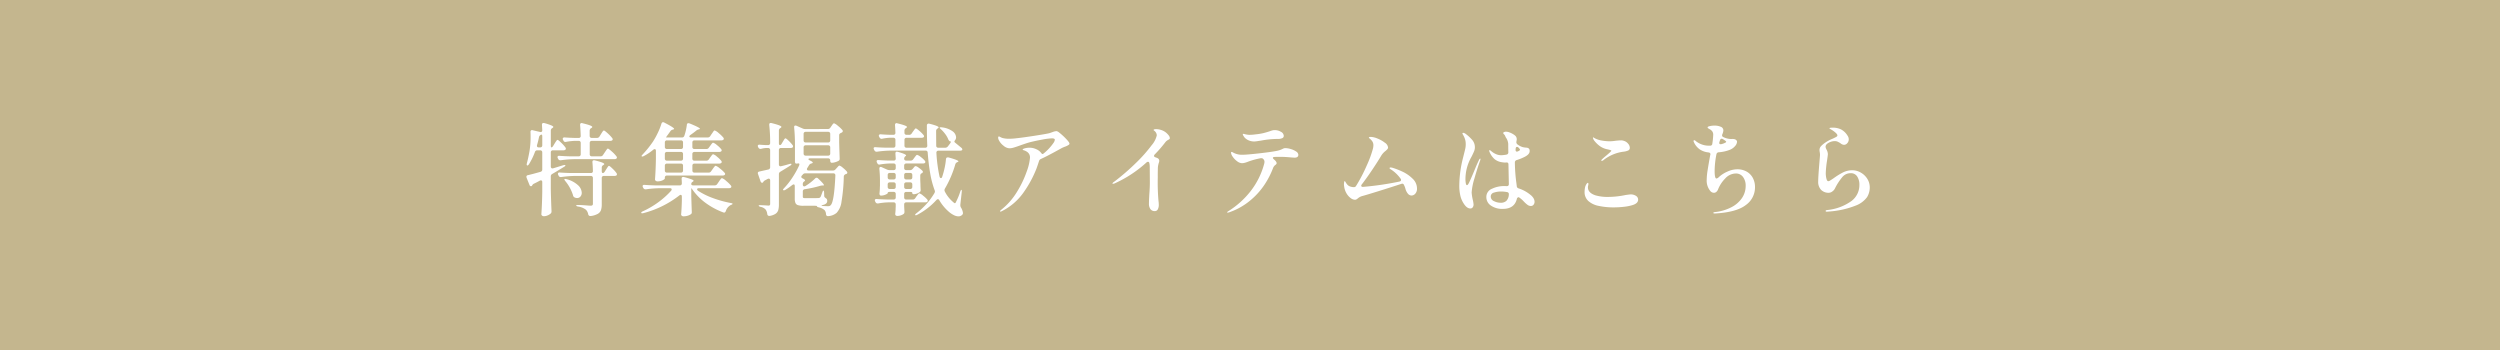 <svg xmlns="http://www.w3.org/2000/svg" width="696.693" height="97.537" viewBox="0 0 696.693 97.537"><g transform="translate(-610 -15129.98)"><path d="M0,0H696.693V97.537H0Z" transform="translate(610 15129.98)" fill="#c4b68e"/><path d="M-182.616-16.8q.2,0,.448-.392l.392-.644q.084-.14.28-.448a5.068,5.068,0,0,1,.322-.462.337.337,0,0,1,.238-.154q.2,0,1.008.784a9.834,9.834,0,0,1,1.2,1.344.86.86,0,0,1,.112.336.4.4,0,0,1-.168.308.847.847,0,0,1-.5.14h-2.94a.587.587,0,0,0-.434.154.587.587,0,0,0-.154.434v3.92a.53.53,0,0,0,.182.448.538.538,0,0,0,.49.056l2.744-.84q.616-.168.644,0v.028q0,.2-.392.42l-2.3,1.4-.952.56a.742.742,0,0,0-.42.7v3.444q.056,3.024.2,6.188v.168a.727.727,0,0,1-.224.532,2.989,2.989,0,0,1-.868.532,2.66,2.66,0,0,1-1.036.224.747.747,0,0,1-.5-.168.5.5,0,0,1-.2-.392q.2-2.828.252-6.272v-2.66q0-.5-.392-.5a.7.7,0,0,0-.308.084q-.84.476-1.624.84a1.055,1.055,0,0,0-.42.364l-.084.14a.342.342,0,0,1-.308.2q-.308,0-.448-.392l-.784-1.96a1.683,1.683,0,0,1-.056-.28q0-.364.42-.448,1.036-.224,3.5-.924a.632.632,0,0,0,.5-.672V-15.4a.587.587,0,0,0-.154-.434.587.587,0,0,0-.434-.154h-.784a.655.655,0,0,0-.672.476,18.516,18.516,0,0,1-1.652,3.388q-.252.364-.42.364-.224,0-.224-.308l.056-.336q.336-1.176.728-3.332a24.392,24.392,0,0,0,.308-4q0-.9-.028-1.316v-.056a.509.509,0,0,1,.168-.434.484.484,0,0,1,.448-.042l2.016.476a.48.48,0,0,0,.2.028q.448,0,.448-.532l-.084-1.428v-.112a.4.4,0,0,1,.448-.448.728.728,0,0,1,.224.028,14.86,14.86,0,0,1,1.946.644q.546.252.546.42,0,.14-.224.28l-.084.056a.79.79,0,0,0-.392.7v4.088Q-182.812-16.8-182.616-16.8Zm13.664,2.492a.79.79,0,0,0,.7-.392l.448-.672q.112-.168.322-.476t.336-.462a.337.337,0,0,1,.238-.154q.2,0,1.106.812a8.69,8.69,0,0,1,1.3,1.372.482.482,0,0,1,.112.308.4.4,0,0,1-.168.308.983.983,0,0,1-.532.14h-11.228a30.161,30.161,0,0,0-3.7.308h-.168a.575.575,0,0,1-.56-.364l-.112-.2a.7.7,0,0,1-.084-.308q0-.42.56-.364.952.084,2.884.14h2.436a.587.587,0,0,0,.434-.154.587.587,0,0,0,.154-.434v-3.136a.587.587,0,0,0-.154-.434.587.587,0,0,0-.434-.154h-1.036a16.55,16.55,0,0,0-2.464.28.481.481,0,0,1-.2.028.558.558,0,0,1-.532-.392l-.112-.2a.7.7,0,0,1-.084-.308.335.335,0,0,1,.154-.28.564.564,0,0,1,.406-.084q.924.084,2.744.14h1.12a.52.52,0,0,0,.588-.588q-.056-1.708-.168-3v-.112a.467.467,0,0,1,.112-.322.391.391,0,0,1,.308-.126.889.889,0,0,1,.252.056q2.716.644,2.716,1.036,0,.14-.224.28l-.112.056a.814.814,0,0,0-.392.728v1.4a.587.587,0,0,0,.154.434.587.587,0,0,0,.434.154h1.456a.79.79,0,0,0,.7-.392l.392-.644q.112-.168.294-.462a3.193,3.193,0,0,1,.308-.434A.343.343,0,0,1-168-21.5q.2,0,1.05.784A9.951,9.951,0,0,1-165.7-19.4a.616.616,0,0,1,.14.336.4.4,0,0,1-.168.308.847.847,0,0,1-.5.14h-5.152a.587.587,0,0,0-.434.154.587.587,0,0,0-.154.434V-14.9a.587.587,0,0,0,.154.434.587.587,0,0,0,.434.154ZM-185.78-16.8a.587.587,0,0,0,.434-.154.587.587,0,0,0,.154-.434v-2.464q0-.644-.364-.476a.97.97,0,0,0-.532.588,21.051,21.051,0,0,1-.56,2.268.729.729,0,0,0-.028.224q0,.448.532.448Zm17.472,7.14q.28,0,.532-.392l.364-.588q.112-.168.294-.448t.294-.42a.3.3,0,0,1,.224-.14q.2,0,.98.756a8.335,8.335,0,0,1,1.12,1.26.565.565,0,0,1,.112.364.345.345,0,0,1-.14.28.983.983,0,0,1-.532.14h-2.968a.587.587,0,0,0-.434.154.587.587,0,0,0-.154.434V-.952a5.156,5.156,0,0,1-.21,1.624,1.987,1.987,0,0,1-.882,1.036,5.313,5.313,0,0,1-1.988.616h-.084a.6.6,0,0,1-.616-.5A2.3,2.3,0,0,0-173.04.56a4.576,4.576,0,0,0-2.128-.868q-.56-.084-.56-.308,0-.14.42-.14.728,0,2.3.112.9.084,1.288.084a.763.763,0,0,0,.5-.126.563.563,0,0,0,.14-.434V-8.26a.587.587,0,0,0-.154-.434.587.587,0,0,0-.434-.154H-176.2a30.161,30.161,0,0,0-3.7.308h-.168a.575.575,0,0,1-.56-.364l-.112-.224a.7.7,0,0,1-.084-.308.335.335,0,0,1,.14-.294.563.563,0,0,1,.392-.07q1.008.084,2.912.14h5.712a.52.52,0,0,0,.588-.588q-.056-1.708-.14-2.436v-.056q0-.476.448-.476a.728.728,0,0,1,.224.028q2.632.644,2.632,1.036,0,.112-.224.252l-.084.056a.75.75,0,0,0-.392.7v.9Q-168.616-9.66-168.308-9.66ZM-178.78-7.42q-.336-.448-.224-.56a.292.292,0,0,1,.168-.028,1.241,1.241,0,0,1,.392.056,7.424,7.424,0,0,1,3.22,1.694,3.03,3.03,0,0,1,1.036,2.086,1.566,1.566,0,0,1-.364,1.064,1.169,1.169,0,0,1-.924.42,1.546,1.546,0,0,1-.7-.168.789.789,0,0,1-.448-.616A11.467,11.467,0,0,0-178.78-7.42Zm39.928-2.352a.8.8,0,0,0,.7-.364l.42-.588q.112-.168.308-.434a3.621,3.621,0,0,1,.322-.392.353.353,0,0,1,.238-.126,3.389,3.389,0,0,1,1.148.728,9.3,9.3,0,0,1,1.344,1.232.428.428,0,0,1,.14.308.4.4,0,0,1-.168.308.983.983,0,0,1-.532.14h-15.512a.587.587,0,0,0-.434.154.587.587,0,0,0-.154.434v.2q0,.14-.266.336a2.647,2.647,0,0,1-.728.35,3.313,3.313,0,0,1-1.05.154.747.747,0,0,1-.5-.168.5.5,0,0,1-.2-.392q.2-2.6.252-5.712V-15.82q0-.5-.336-.5a.691.691,0,0,0-.392.168,15.067,15.067,0,0,1-2.632,1.764q-.448.224-.588.084-.056-.056-.056-.084,0-.14.336-.476a28.867,28.867,0,0,0,2.856-3.556,21.962,21.962,0,0,0,1.344-2.436,17.04,17.04,0,0,0,1.008-2.548q.14-.42.448-.42a.742.742,0,0,1,.364.112q2.716,1.4,2.716,1.736,0,.14-.28.2l-.112.028a1.031,1.031,0,0,0-.644.448l-.812,1.12a3.909,3.909,0,0,0-.392.588l.056.028h4.368a.655.655,0,0,0,.672-.476,14.828,14.828,0,0,0,.7-3.052q.028-.448.448-.448a.7.7,0,0,1,.308.056q2.884,1.176,2.884,1.484,0,.112-.224.168l-.14.028a1.433,1.433,0,0,0-.672.336q-.644.532-1.6,1.2-.308.224-.308.42a.224.224,0,0,0,.14.21.816.816,0,0,0,.364.07h4.62a.79.79,0,0,0,.7-.392l.392-.588q.112-.14.294-.42a3.537,3.537,0,0,1,.308-.42.343.343,0,0,1,.238-.14,3.212,3.212,0,0,1,1.12.742,8.782,8.782,0,0,1,1.288,1.246.616.616,0,0,1,.14.336.4.4,0,0,1-.168.308.983.983,0,0,1-.532.14h-7.476a.587.587,0,0,0-.434.154.587.587,0,0,0-.154.434v1.232a.587.587,0,0,0,.154.434.587.587,0,0,0,.434.154h3.3a.8.8,0,0,0,.7-.364l.364-.5.28-.378a3.621,3.621,0,0,1,.322-.392.353.353,0,0,1,.238-.126,2.877,2.877,0,0,1,1.05.658,7.108,7.108,0,0,1,1.19,1.134.616.616,0,0,1,.14.336.4.4,0,0,1-.168.308.983.983,0,0,1-.532.14h-6.888a.587.587,0,0,0-.434.154.587.587,0,0,0-.154.434v1.26a.587.587,0,0,0,.154.434.587.587,0,0,0,.434.154h3.3a.8.8,0,0,0,.7-.364L-138.4-14l.28-.378a3.621,3.621,0,0,1,.322-.392.353.353,0,0,1,.238-.126,2.865,2.865,0,0,1,1.05.672,7.477,7.477,0,0,1,1.19,1.148.616.616,0,0,1,.14.336.4.4,0,0,1-.168.308.983.983,0,0,1-.532.14h-6.888a.587.587,0,0,0-.434.154.587.587,0,0,0-.154.434v1.344a.587.587,0,0,0,.154.434.587.587,0,0,0,.434.154Zm-7.7-6.58a.587.587,0,0,0,.434-.154.587.587,0,0,0,.154-.434v-1.232a.587.587,0,0,0-.154-.434.587.587,0,0,0-.434-.154h-3.892a.587.587,0,0,0-.434.154.587.587,0,0,0-.154.434v1.232a.587.587,0,0,0,.154.434.587.587,0,0,0,.434.154Zm-4.48,2.66a.587.587,0,0,0,.154.434.587.587,0,0,0,.434.154h3.892a.587.587,0,0,0,.434-.154.587.587,0,0,0,.154-.434v-1.26a.587.587,0,0,0-.154-.434.587.587,0,0,0-.434-.154h-3.892a.587.587,0,0,0-.434.154.587.587,0,0,0-.154.434Zm0,3.332a.587.587,0,0,0,.154.434.587.587,0,0,0,.434.154h3.892a.587.587,0,0,0,.434-.154.587.587,0,0,0,.154-.434V-11.7a.587.587,0,0,0-.154-.434.587.587,0,0,0-.434-.154h-3.892a.587.587,0,0,0-.434.154.587.587,0,0,0-.154.434Zm13.888,4.144a.8.8,0,0,0,.7-.364l.448-.644q.084-.14.294-.434a3.61,3.61,0,0,1,.35-.434.386.386,0,0,1,.252-.14,3.358,3.358,0,0,1,1.148.77,9.175,9.175,0,0,1,1.316,1.274.616.616,0,0,1,.14.336.4.4,0,0,1-.14.28,1.039,1.039,0,0,1-.56.14h-8.344q-.5,0-.5.336,0,.2.28.392a20.363,20.363,0,0,0,4.214,2.058,30.307,30.307,0,0,0,4.83,1.33q.56.084.56.252a.361.361,0,0,1-.154.168,1.15,1.15,0,0,1-.322.14,2.883,2.883,0,0,0-1.4,1.68q-.168.448-.5.448l-.224-.056a20.237,20.237,0,0,1-4.9-2.632,16,16,0,0,1-3.7-3.752,2.515,2.515,0,0,0-.28-.364h-.028v2.38q.084,2.688.14,4.2v.168a.565.565,0,0,1-.252.5,2.862,2.862,0,0,1-.9.42,3.88,3.88,0,0,1-1.12.168.727.727,0,0,1-.532-.168.537.537,0,0,1-.168-.392q.14-1.4.2-3.724v-1.2q0-.5-.336-.5a.678.678,0,0,0-.364.168,27.659,27.659,0,0,1-10,4.928l-.336.056q-.224,0-.28-.112V1.4q0-.2.448-.392a24.506,24.506,0,0,0,4.34-2.548A23.322,23.322,0,0,0-149.3-4.7a.691.691,0,0,0,.168-.392q0-.336-.5-.336h-2.94a29.009,29.009,0,0,0-3.7.308h-.14a.652.652,0,0,1-.616-.364l-.112-.2a.745.745,0,0,1-.084-.336.308.308,0,0,1,.14-.266.563.563,0,0,1,.392-.07q.952.084,2.884.14h6.916A.52.52,0,0,0-146.3-6.8q0-.448-.056-1.232v-.056q0-.476.448-.476a.728.728,0,0,1,.224.028,19.813,19.813,0,0,1,2.072.63q.588.238.588.406,0,.112-.2.252l-.056.028a.727.727,0,0,0-.392.616q0,.392.588.392Zm18.172-11.228q.28,0,.5-.392l.308-.532q.112-.168.266-.434a2.509,2.509,0,0,1,.266-.392.31.31,0,0,1,.224-.126q.2,0,.91.7a9.922,9.922,0,0,1,1.078,1.2.521.521,0,0,1,.112.336.428.428,0,0,1-.14.308.931.931,0,0,1-.5.14h-2.716a.587.587,0,0,0-.434.154.587.587,0,0,0-.154.434v3.976a.551.551,0,0,0,.168.448.5.5,0,0,0,.476.056q1.036-.224,2.212-.588.616-.168.644,0v.028q0,.224-.364.42-.868.56-2.212,1.372l-.5.308a.741.741,0,0,0-.42.7V-.9a5.619,5.619,0,0,1-.182,1.582,1.914,1.914,0,0,1-.742,1.008,4.062,4.062,0,0,1-1.652.6h-.112q-.476,0-.56-.532a2.581,2.581,0,0,0-.448-1.232,2.523,2.523,0,0,0-1.4-.756q-.532-.14-.532-.336,0-.14.42-.14L-123-.644l.784.056a.591.591,0,0,0,.434-.112.6.6,0,0,0,.1-.392v-6.5a.565.565,0,0,0-.112-.364.345.345,0,0,0-.28-.14.7.7,0,0,0-.308.084l-.728.392a1.173,1.173,0,0,0-.42.336l-.084.14a.342.342,0,0,1-.308.2.4.4,0,0,1-.266-.112.633.633,0,0,1-.182-.308l-.7-2.016a.889.889,0,0,1-.056-.252q0-.364.448-.448l2.492-.56a.632.632,0,0,0,.5-.672v-4.732a.587.587,0,0,0-.154-.434.587.587,0,0,0-.434-.154h-.532a6.369,6.369,0,0,0-1.372.224.728.728,0,0,1-.224.028.652.652,0,0,1-.56-.364l-.084-.168a.7.7,0,0,1-.084-.308.308.308,0,0,1,.14-.266.623.623,0,0,1,.42-.07q.56.056,1.68.112h.616a.587.587,0,0,0,.434-.154.587.587,0,0,0,.154-.434,44.666,44.666,0,0,0-.252-5.012v-.112q0-.448.42-.448a.729.729,0,0,1,.224.028q2.744.672,2.744,1.064,0,.14-.224.28l-.084.056a.79.79,0,0,0-.392.7v3.444a1.077,1.077,0,0,0,.07.434A.225.225,0,0,0-118.972-17.444Zm13.356-4.48a.8.8,0,0,0,.7-.364l.28-.42a4.032,4.032,0,0,0,.238-.336,2.01,2.01,0,0,1,.266-.336.386.386,0,0,1,.252-.14,3.2,3.2,0,0,1,1.05.686,9.181,9.181,0,0,1,1.274,1.19.482.482,0,0,1,.112.308.466.466,0,0,1-.224.364l-.28.14a1.109,1.109,0,0,0-.378.252.565.565,0,0,0-.126.392V-18.2q.084,2.912.14,4.424v.14a.6.6,0,0,1-.28.56,4.651,4.651,0,0,1-.938.392,3.409,3.409,0,0,1-.994.168.36.36,0,0,1-.308-.154.728.728,0,0,1-.112-.434v-.056a.587.587,0,0,0-.154-.434.587.587,0,0,0-.434-.154h-4.956q-.532,0-.532.224,0,.14.308.308.9.42.9.644,0,.14-.28.224l-.112.028a1.045,1.045,0,0,0-.644.476l-.476.784a.521.521,0,0,0-.112.336q0,.364.5.364h6.748a.855.855,0,0,0,.728-.336l.308-.336q.112-.112.364-.406t.42-.294a2.6,2.6,0,0,1,.938.6,8.092,8.092,0,0,1,1.134,1.078.482.482,0,0,1,.112.308.336.336,0,0,1-.28.336.43.43,0,0,1-.168.056,1.006,1.006,0,0,0-.378.266.759.759,0,0,0-.154.406,48.3,48.3,0,0,1-.63,6.958,5.678,5.678,0,0,1-1.358,3.15,3.958,3.958,0,0,1-2.352.924h-.084q-.476,0-.532-.56a1.835,1.835,0,0,0-.42-1.12,3.591,3.591,0,0,0-1.568-.756q-.532-.112-.532-.308,0-.14-.588-.14h-3.192a4.844,4.844,0,0,1-1.54-.182,1.1,1.1,0,0,1-.686-.616,3.344,3.344,0,0,1-.182-1.246V-5.992q0-.5-.308-.5a1.058,1.058,0,0,0-.42.2,17.861,17.861,0,0,1-1.876,1.316q-.42.224-.616.084-.056-.056-.056-.084,0-.168.308-.476a20.989,20.989,0,0,0,2.226-2.814,25.739,25.739,0,0,0,1.918-3.4.944.944,0,0,0,.112-.42.223.223,0,0,0-.252-.252,1.76,1.76,0,0,0-.28.028,2.04,2.04,0,0,1-.336.028.3.3,0,0,1-.266-.154.808.808,0,0,1-.1-.434v-4.788q0-2.408-.224-4.7v-.112q0-.42.364-.42a.623.623,0,0,1,.28.056l1.764.784a1.747,1.747,0,0,0,.728.14Zm.084,3.752a.587.587,0,0,0,.434-.154.587.587,0,0,0,.154-.434v-1.792a.587.587,0,0,0-.154-.434.587.587,0,0,0-.434-.154h-6.244a.587.587,0,0,0-.434.154.587.587,0,0,0-.154.434v1.792a.587.587,0,0,0,.154.434.587.587,0,0,0,.434.154Zm-6.244.784a.587.587,0,0,0-.434.154.587.587,0,0,0-.154.434v1.708a.587.587,0,0,0,.154.434.587.587,0,0,0,.434.154h6.244a.587.587,0,0,0,.434-.154.587.587,0,0,0,.154-.434V-16.8a.587.587,0,0,0-.154-.434.587.587,0,0,0-.434-.154ZM-112.84-8.96a.581.581,0,0,0-.168.364q0,.28.392.448.644.308.644.532,0,.168-.224.308a.79.79,0,0,0-.392.7v.168a.565.565,0,0,0,.112.364.345.345,0,0,0,.28.14.7.7,0,0,0,.308-.084,15.418,15.418,0,0,0,2.716-2.1.627.627,0,0,1,.42-.224.645.645,0,0,1,.448.224q1.6,1.512,1.6,1.82a.086.086,0,0,1-.07.1.787.787,0,0,1-.154.014h-.224a2.392,2.392,0,0,0-.56.084,30.659,30.659,0,0,1-4.312.952.587.587,0,0,0-.56.644V-3.08a.378.378,0,0,0,.126.336,1.51,1.51,0,0,0,.658.084h1.848q1.428,0,1.652-.028a.983.983,0,0,0,.28-.028q.28-.056.476-.476l.392-1.064q.168-.5.336-.5.14,0,.168.588l.028.84a.625.625,0,0,0,.112.378,1.426,1.426,0,0,0,.364.322.8.8,0,0,1,.364.7,1,1,0,0,1-.252.714,1.873,1.873,0,0,1-.868.434q-.476.14-.476.2,0,.084.392.112l1.316.056a1.851,1.851,0,0,0,.518-.056.677.677,0,0,0,.322-.224q.98-.868,1.316-8.26v-.056a.539.539,0,0,0-.154-.42.58.58,0,0,0-.406-.14h-7.84a.8.8,0,0,0-.7.364Zm29.9-11.34a.79.79,0,0,0,.7-.392l.336-.5q.112-.14.294-.392t.294-.378a.31.31,0,0,1,.224-.126q.2,0,.994.686a8.381,8.381,0,0,1,1.162,1.162.616.616,0,0,1,.14.336.4.4,0,0,1-.14.28.983.983,0,0,1-.532.14h-4.2a.587.587,0,0,0-.434.154.587.587,0,0,0-.154.434v1.6a.587.587,0,0,0,.154.434.587.587,0,0,0,.434.154h5.18a.6.6,0,0,0,.462-.168.551.551,0,0,0,.126-.448q-.112-2.38-.112-5.572a.513.513,0,0,1,.2-.448.573.573,0,0,1,.5-.056q2.576.644,2.576,1.008,0,.14-.224.28l-.084.056a.79.79,0,0,0-.392.7l.028,4.06a.587.587,0,0,0,.154.434.587.587,0,0,0,.434.154h1.9a.9.9,0,0,0,.728-.336l.56-.728a3.193,3.193,0,0,0,.28-.462q.084-.182,0-.21l-.2-.028a1.076,1.076,0,0,1-.5-.588,6.587,6.587,0,0,0-.826-1.442,9.084,9.084,0,0,0-1.19-1.33q-.5-.42-.364-.5a.386.386,0,0,1,.28-.084,1.178,1.178,0,0,1,.28.028,6.226,6.226,0,0,1,3.038,1.106,2.215,2.215,0,0,1,.966,1.666,1.3,1.3,0,0,1-.28.812.765.765,0,0,0-.2.364.449.449,0,0,0,.2.308l1.736,1.428a.623.623,0,0,1,.28.476.269.269,0,0,1-.168.252,1.009,1.009,0,0,1-.448.084h-6.02a.605.605,0,0,0-.448.168.526.526,0,0,0-.14.448,42.076,42.076,0,0,0,.868,6.58q.112.448.392.448.224,0,.336-.308a22.8,22.8,0,0,0,.686-2.492,17.873,17.873,0,0,0,.378-2.464q.056-.5.5-.5A.728.728,0,0,1-71.96-14q2.744.756,2.744,1.092,0,.084-.252.2l-.084.028a.928.928,0,0,0-.532.588,29.35,29.35,0,0,1-2.884,6.748,1.085,1.085,0,0,0-.14.448,1.1,1.1,0,0,0,.084.364,9.452,9.452,0,0,0,2.38,3q.28.28.42.28.2,0,.364-.42a18.2,18.2,0,0,0,1.148-2.8,1.549,1.549,0,0,1,.182-.392q.1-.14.154-.112.14.028.084.588l-.392,3.528v.2a1.242,1.242,0,0,0,.14.56,3.822,3.822,0,0,1,.588,1.568.644.644,0,0,1-.168.476,1.443,1.443,0,0,1-1.092.476,3.029,3.029,0,0,1-1.372-.392,6.523,6.523,0,0,1-1.4-.98,12.655,12.655,0,0,1-2.548-3.108.488.488,0,0,0-.42-.308.614.614,0,0,0-.392.224,19.379,19.379,0,0,1-5.32,4.116q-.476.252-.588.084a.114.114,0,0,1-.028-.084q0-.14.392-.448A19.727,19.727,0,0,0-75.908-4.06a1.085,1.085,0,0,0,.14-.448.93.93,0,0,0-.084-.364,26.22,26.22,0,0,1-1.232-4.676q-.448-2.576-.7-5.8a.541.541,0,0,0-.588-.56H-88.2a29.009,29.009,0,0,0-3.7.308h-.14a.631.631,0,0,1-.588-.364l-.112-.224a1.559,1.559,0,0,1-.112-.336.308.308,0,0,1,.14-.266.563.563,0,0,1,.392-.07q.952.084,2.884.14h2.072a.587.587,0,0,0,.434-.154.587.587,0,0,0,.154-.434v-1.6a.587.587,0,0,0-.154-.434.587.587,0,0,0-.434-.154h-.9a13.42,13.42,0,0,0-2.184.28l-.168.028a.628.628,0,0,1-.588-.392l-.112-.2a.7.7,0,0,1-.084-.308.335.335,0,0,1,.154-.28.564.564,0,0,1,.406-.084q.812.084,2.464.14h1.008a.52.52,0,0,0,.588-.588q-.056-1.512-.112-2.1v-.056a.565.565,0,0,1,.112-.364.373.373,0,0,1,.308-.14.889.889,0,0,1,.252.056q2.66.644,2.66,1.008,0,.14-.224.28l-.084.056a.79.79,0,0,0-.392.7v.56a.587.587,0,0,0,.154.434.587.587,0,0,0,.434.154Zm.98,18.032a.8.8,0,0,0,.7-.364l.336-.5q.14-.168.28-.364a3.827,3.827,0,0,1,.28-.35A.377.377,0,0,1-80.108-4a2.811,2.811,0,0,1,1.036.644A7.843,7.843,0,0,1-77.9-2.268a.616.616,0,0,1,.14.336.4.4,0,0,1-.168.308.983.983,0,0,1-.532.14h-5.292a.587.587,0,0,0-.434.154.587.587,0,0,0-.154.434v.42q.028.756.084,1.484a2.319,2.319,0,0,1-.028.42.563.563,0,0,1-.168.28,2.564,2.564,0,0,1-.8.42,2.966,2.966,0,0,1-.966.168q-.616,0-.616-.56.084-.644.112-1.316a6.036,6.036,0,0,1,.028-.644V-.9a.587.587,0,0,0-.154-.434.587.587,0,0,0-.434-.154H-88.62a19.091,19.091,0,0,0-2.968.308h-.168a.611.611,0,0,1-.56-.364l-.112-.2a.746.746,0,0,1-.084-.336.308.308,0,0,1,.14-.266.563.563,0,0,1,.392-.07q.952.084,2.884.14h1.82a.587.587,0,0,0,.434-.154.587.587,0,0,0,.154-.434v-.952a.587.587,0,0,0-.154-.434.587.587,0,0,0-.434-.154H-88.34q-.588,0-.588.336,0,.168-.616.434a3.15,3.15,0,0,1-1.26.266.351.351,0,0,1-.308-.168.69.69,0,0,1-.112-.392q.084-.728.112-1.428,0-.42.028-.7V-7.42a32.411,32.411,0,0,0-.168-3.388v-.056q0-.5.364-.5a.7.7,0,0,1,.308.084l1.428.644a1.859,1.859,0,0,0,.728.168h1.148a.587.587,0,0,0,.434-.154.587.587,0,0,0,.154-.434v-.672a.587.587,0,0,0-.154-.434.587.587,0,0,0-.434-.154h-1.176a18.96,18.96,0,0,0-2.632.28.481.481,0,0,1-.2.028.558.558,0,0,1-.532-.392l-.112-.2a.7.7,0,0,1-.084-.308q0-.42.56-.364.952.084,2.884.14h1.288a.52.52,0,0,0,.588-.588l-.084-1.344v-.056q0-.5.42-.5l.252.056q2.3.644,2.3,1.008,0,.112-.168.2a.851.851,0,0,0-.364.7.5.5,0,0,0,.154.392.622.622,0,0,0,.434.14h1.2a.831.831,0,0,0,.728-.364l.308-.42.266-.35a3.719,3.719,0,0,1,.294-.35.323.323,0,0,1,.224-.112,2.778,2.778,0,0,1,1.022.6,5.849,5.849,0,0,1,1.134,1.05.606.606,0,0,1,.14.308.428.428,0,0,1-.14.308.983.983,0,0,1-.532.14h-4.648a.587.587,0,0,0-.434.154.587.587,0,0,0-.154.434v.672a.587.587,0,0,0,.154.434.587.587,0,0,0,.434.154h1.036a.855.855,0,0,0,.728-.336l.2-.224a3.942,3.942,0,0,1,.266-.322.573.573,0,0,1,.406-.238,2.293,2.293,0,0,1,.854.462,6.529,6.529,0,0,1,1.022.854.4.4,0,0,1,.084.42.737.737,0,0,1-.476.336.929.929,0,0,0-.224.588v1.148L-79.8-6.5q0,.56.056,1.456v.14A.623.623,0,0,1-80-4.34a3.019,3.019,0,0,1-.812.42,2.631,2.631,0,0,1-.868.168q-.392,0-.392-.336,0-.308-.588-.308h-1.092a.587.587,0,0,0-.434.154.587.587,0,0,0-.154.434v.952a.587.587,0,0,0,.154.434.587.587,0,0,0,.434.154Zm-5.32-5.6a.587.587,0,0,0,.434-.154.587.587,0,0,0,.154-.434V-9.1a.587.587,0,0,0-.154-.434.587.587,0,0,0-.434-.154H-88.34a.587.587,0,0,0-.434.154.587.587,0,0,0-.154.434v.644a.587.587,0,0,0,.154.434.587.587,0,0,0,.434.154Zm4.62,0a.587.587,0,0,0,.434-.154.587.587,0,0,0,.154-.434V-9.1a.587.587,0,0,0-.154-.434.587.587,0,0,0-.434-.154h-1.092a.587.587,0,0,0-.434.154.587.587,0,0,0-.154.434v.644a.587.587,0,0,0,.154.434.587.587,0,0,0,.434.154Zm-5.684.812a.587.587,0,0,0-.434.154.587.587,0,0,0-.154.434V-5.8a.587.587,0,0,0,.154.434.587.587,0,0,0,.434.154h1.064a.587.587,0,0,0,.434-.154.587.587,0,0,0,.154-.434v-.672a.587.587,0,0,0-.154-.434.587.587,0,0,0-.434-.154Zm4.592,0a.587.587,0,0,0-.434.154.587.587,0,0,0-.154.434V-5.8a.587.587,0,0,0,.154.434.587.587,0,0,0,.434.154h1.092a.587.587,0,0,0,.434-.154.587.587,0,0,0,.154-.434v-.672a.587.587,0,0,0-.154-.434.587.587,0,0,0-.434-.154ZM-41.216-21a17.777,17.777,0,0,1,1.96,1.778q.98,1.022.98,1.358a.417.417,0,0,1-.224.364,4.5,4.5,0,0,1-1.12.532l-.378.154a5.686,5.686,0,0,0-.546.266l-.56.308q-3.416,1.9-5.124,2.66a.934.934,0,0,0-.532.588q-.252.812-.7,2.072A30.918,30.918,0,0,1-51.03-4.3,16.27,16.27,0,0,1-57.036.924a1.352,1.352,0,0,1-.448.168.124.124,0,0,1-.14-.14q0-.084.364-.392a18.77,18.77,0,0,0,4.4-5.04,28.624,28.624,0,0,0,2.688-5.642,14.079,14.079,0,0,0,.9-3.85q0-1.54-1.876-2.072-.168-.056-.168-.14,0-.2.63-.364a4.924,4.924,0,0,1,1.274-.168,4.4,4.4,0,0,1,1.918.434,3.371,3.371,0,0,1,1.33,1.022q.224.308.392.308a.619.619,0,0,0,.28-.14,13.987,13.987,0,0,0,2.772-2.968,1.819,1.819,0,0,0,.364-.868q0-.392-.812-.392a17.253,17.253,0,0,0-2.646.336q-1.862.336-3.43.728-.952.252-2.828.924-1.148.42-1.792.6a4.357,4.357,0,0,1-1.176.182,2.815,2.815,0,0,1-1.638-.742,4.462,4.462,0,0,1-1.358-1.694,1.552,1.552,0,0,1-.112-.5q0-.364.224-.364a1.245,1.245,0,0,1,.392.168,3.506,3.506,0,0,0,.56.252,6.962,6.962,0,0,0,1.848.224,16.594,16.594,0,0,0,2.044-.14q1.652-.168,5.012-.686t4.228-.742q.252-.084.924-.322a3.392,3.392,0,0,1,1.036-.238A1.521,1.521,0,0,1-41.216-21Zm29.792.028a4.717,4.717,0,0,1,.77.784,1.354,1.354,0,0,1,.35.784.351.351,0,0,1-.1.28,2.324,2.324,0,0,1-.35.224,2.457,2.457,0,0,0-.728.56,36.684,36.684,0,0,1-3.024,3.5.589.589,0,0,0-.2.42q0,.224.336.364a5.177,5.177,0,0,1,.644.252.831.831,0,0,1,.476.784,1.714,1.714,0,0,1-.14.56q-.028.084-.126.476a5.02,5.02,0,0,0-.126.952q0,.2-.014.784T-13.664-8.4a59.125,59.125,0,0,0,.2,6.524A7.433,7.433,0,0,1-13.384-.84a2.6,2.6,0,0,1-.28,1.316.913.913,0,0,1-.84.476,1.428,1.428,0,0,1-1.2-.546,2.556,2.556,0,0,1-.42-1.582q0-.728.112-2.688.14-1.764.14-3.248l-.028-4.116a5.16,5.16,0,0,0-.112-1.2q-.084-.364-.392-.364a.752.752,0,0,0-.42.2,33.616,33.616,0,0,1-8.736,5.768,1.484,1.484,0,0,1-.56.168q-.168,0-.168-.084,0-.2.56-.56a63.969,63.969,0,0,0,6.216-5.4,40.129,40.129,0,0,0,4.13-4.69,6.455,6.455,0,0,0,1.442-2.758,1.617,1.617,0,0,0-.5-1.12,1.784,1.784,0,0,0-.266-.224q-.126-.084-.126-.14,0-.252.7-.252a4.62,4.62,0,0,1,1.386.224A4.237,4.237,0,0,1-11.424-20.972Zm24.668,2.52a3.9,3.9,0,0,1-1.512-.28,3.422,3.422,0,0,1-1.12-.728,3.945,3.945,0,0,1-.392-.546,1.1,1.1,0,0,1-.2-.462q0-.112.14-.112a1.97,1.97,0,0,1,.42.084,5.788,5.788,0,0,0,.7.14,3.22,3.22,0,0,0,.672.056,13.11,13.11,0,0,0,1.68-.14,15.749,15.749,0,0,0,2.17-.35q.826-.21,1.694-.49.364-.14.714-.238a2.537,2.537,0,0,1,.686-.1,3.332,3.332,0,0,1,1.764.476,1.33,1.33,0,0,1,.784,1.092.681.681,0,0,1-.35.644,2.794,2.794,0,0,1-1.106.252H19.32a25.146,25.146,0,0,0-4.284.476q-.28.028-.882.126A6.185,6.185,0,0,1,13.244-18.452ZM21.868-16.6a5.534,5.534,0,0,1,1.512.252,5.154,5.154,0,0,1,1.5.686,1.177,1.177,0,0,1,.63.91q0,.812-1.064.812L23.52-14q-1.68-.168-3-.168-1.12,0-1.652.028-.448.028-.448.252,0,.168.28.42.756.616.756,1.064a.427.427,0,0,1-.1.266,1.411,1.411,0,0,1-.294.266,1.813,1.813,0,0,0-.56.728A23.425,23.425,0,0,1,16.1-6.44a20.282,20.282,0,0,1-4.074,4.494A18.516,18.516,0,0,1,6.244,1.288a1.382,1.382,0,0,1-.42.084q-.168,0-.168-.084,0-.112.42-.364a23.919,23.919,0,0,0,6.132-5.53,21.323,21.323,0,0,0,3.752-7.518,2.378,2.378,0,0,0,.112-.7,1.017,1.017,0,0,0-.336-.728.592.592,0,0,0-.308-.21,1.356,1.356,0,0,0-.448-.014,20.585,20.585,0,0,0-3.388.924,7.98,7.98,0,0,1-.938.322A3.262,3.262,0,0,1,9.8-12.4a2.337,2.337,0,0,1-1.344-.532,5.141,5.141,0,0,1-1.218-1.246,2.262,2.262,0,0,1-.49-1.162.19.19,0,0,1,.056-.14.161.161,0,0,1,.112-.056.906.906,0,0,1,.364.14,4.983,4.983,0,0,0,.448.224,4.935,4.935,0,0,0,2.24.42q1.148,0,4.634-.392t4.942-.7a6.038,6.038,0,0,0,1.68-.588A1.44,1.44,0,0,1,21.868-16.6Zm29.82,5.46a20.033,20.033,0,0,1,2.828,1.092A10.058,10.058,0,0,1,57.33-8.106a3.766,3.766,0,0,1,1.246,2.758A2.052,2.052,0,0,1,58.1-3.906a1.421,1.421,0,0,1-1.064.518,1.3,1.3,0,0,1-.98-.5,3.511,3.511,0,0,1-.7-1.372A5.674,5.674,0,0,0,54.964-6.3a.543.543,0,0,0-.5-.392.889.889,0,0,0-.252.056q-2.8.924-6.356,2.03t-4.424,1.33a3.775,3.775,0,0,0-.784.294,4,4,0,0,0-.616.434,2.637,2.637,0,0,1-.392.266.893.893,0,0,1-.392.07,2,2,0,0,1-1.078-.406,4.3,4.3,0,0,1-1.134-1.2,4.938,4.938,0,0,1-.728-1.89q-.028-.168-.056-.378A3.073,3.073,0,0,1,38.22-6.5a3.146,3.146,0,0,1,.056-.616q.056-.28.14-.28.112,0,.28.308a2.943,2.943,0,0,0,.336.5,1.87,1.87,0,0,0,.742.616,3.4,3.4,0,0,0,1.106.252h.084a.675.675,0,0,0,.644-.364,43.083,43.083,0,0,0,2.954-5.656,29.814,29.814,0,0,0,1.75-4.76,4.4,4.4,0,0,0,.112-.868,1.94,1.94,0,0,0-.476-1.344,3.393,3.393,0,0,0-.518-.518q-.266-.21-.266-.294,0-.2.56-.2a5.386,5.386,0,0,1,1.862.462A8.3,8.3,0,0,1,49.63-18.1a1.835,1.835,0,0,1,.882,1.33.688.688,0,0,1-.168.434,4.071,4.071,0,0,1-.532.518,4.98,4.98,0,0,0-1.2,1.316q-.868,1.484-2.45,3.85T43.2-6.5a.6.6,0,0,0-.168.392.285.285,0,0,0,.14.238.563.563,0,0,0,.392.07A83.872,83.872,0,0,0,53.676-7.28q.448-.112.448-.448a.521.521,0,0,0-.112-.336,9.69,9.69,0,0,0-2.632-2.548q-.056-.028-.252-.154t-.2-.238q0-.2.28-.2A2.492,2.492,0,0,1,51.688-11.144ZM90.216-3.556a3.368,3.368,0,0,1,.84.938,1.938,1.938,0,0,1,.28.966,1.282,1.282,0,0,1-.28.826.917.917,0,0,1-.756.35,1.56,1.56,0,0,1-.952-.336,7.178,7.178,0,0,1-.854-.756q-.406-.42-.546-.56a9.969,9.969,0,0,0-.98-.784.535.535,0,0,0-.56.448q-.672,2.8-3.92,2.8A5.519,5.519,0,0,1,79.17-.588,2.822,2.822,0,0,1,77.9-2.968a2.439,2.439,0,0,1,1.554-2.3,7.8,7.8,0,0,1,3.458-.756,5.569,5.569,0,0,1,.644.028q.616,0,.616-.588l-.112-5.46q0-.616-.616-.56l-.2.028a5.162,5.162,0,0,1-.952-.084,4.092,4.092,0,0,1-2.114-.882,5.65,5.65,0,0,1-1.386-1.974.8.8,0,0,1-.084-.364q0-.168.112-.168t.476.308a4.982,4.982,0,0,0,1.232.784,3.569,3.569,0,0,0,1.512.336,8.652,8.652,0,0,0,1.456-.168.615.615,0,0,0,.532-.672Q84-16.408,84-17.78a3.524,3.524,0,0,0-.532-1.6,1.734,1.734,0,0,1-.21-.35q-.1-.21-.154-.35a1.109,1.109,0,0,0-.252-.336q-.252-.252-.252-.392a.236.236,0,0,1,.14-.2,1.194,1.194,0,0,1,.672-.168,2.855,2.855,0,0,1,.938.2,5.155,5.155,0,0,1,.994.476q.14.084.28.182t.308.238a1.32,1.32,0,0,1,.42,1.232l-.084.476a.231.231,0,0,1-.014.07.063.063,0,0,0,.014.07.748.748,0,0,0,.336.616,4.579,4.579,0,0,0,1.4.728,4.808,4.808,0,0,0,.84.14,3.108,3.108,0,0,1,.588.084.588.588,0,0,1,.308.2.639.639,0,0,1,.2.322,1.753,1.753,0,0,1,.028.182v.2q0,.9-1.4,1.6a13.857,13.857,0,0,1-2.24.9.655.655,0,0,0-.476.672v.112a45.565,45.565,0,0,0,.42,5.6l.112.9q.028.476.644.644A9.934,9.934,0,0,1,90.216-3.556ZM76.188-13.664q.084,0,.084.112,0,.028-.084.364-.812,2.24-1.6,5.026a17.157,17.157,0,0,0-.784,3.906,12.206,12.206,0,0,0,.308,2.016A9.206,9.206,0,0,1,74.34-.9a1.306,1.306,0,0,1-.238.8.773.773,0,0,1-.658.322q-.98,0-1.848-1.372a6.814,6.814,0,0,1-.91-2.058,12.318,12.318,0,0,1-.322-3.122,32.1,32.1,0,0,1,1.008-7.448l.308-1.232q.252-.98.364-1.512a5.719,5.719,0,0,0,.112-1.176,4.727,4.727,0,0,0-.182-1.344,5.771,5.771,0,0,0-.6-1.316q-.028-.056-.084-.154a.345.345,0,0,1-.056-.154.172.172,0,0,1,.07-.14.241.241,0,0,1,.154-.056,1.376,1.376,0,0,1,.588.224,11.668,11.668,0,0,1,1.862,1.694,3.144,3.144,0,0,1,.8,2.142,2.825,2.825,0,0,1-.224,1.078q-.224.546-.672,1.442-.392.7-.616,1.2a12.567,12.567,0,0,0-1.12,5.152,6.176,6.176,0,0,0,.1,1.12q.1.532.322.532.252,0,.63-.784t1.134-2.576q.14-.336.644-1.554t1.008-2.226Q76.048-13.664,76.188-13.664Zm9.884-2.66a.162.162,0,0,1-.028.112v.112a.557.557,0,0,0,.1.35.349.349,0,0,0,.294.126.66.66,0,0,0,.28-.084q.56-.224.56-.476,0-.14-.42-.56a.565.565,0,0,0-.392-.2q-.336,0-.392.476Zm-4.2,14.952a2.279,2.279,0,0,0,1.61-.532,2.663,2.663,0,0,0,.686-1.764v-.084a.53.53,0,0,0-.476-.588,8.277,8.277,0,0,0-1.624-.168A6.242,6.242,0,0,0,80.01-4.2a1.12,1.12,0,0,0-.882,1.092,1.4,1.4,0,0,0,.91,1.288A4.116,4.116,0,0,0,81.872-1.372Zm28.2-11.676q-.14,0-.14-.112a.459.459,0,0,1,.168-.28q.448-.448,1.232-1.092,1.4-1.176,1.4-1.344,0-.084-.252-.168t-.546-.154q-.294-.07-.574-.126a5.351,5.351,0,0,1-2.016-.98A7.6,7.6,0,0,1,108-18.648a1.956,1.956,0,0,1-.392-.812q0-.14.084-.14l.168.084a3.744,3.744,0,0,0,.672.364,6.534,6.534,0,0,0,1.652.462,12.764,12.764,0,0,0,2.156.182,10.324,10.324,0,0,0,1.568-.14q1.064-.112,1.512-.112a2.246,2.246,0,0,1,.812.14,2.258,2.258,0,0,1,1.148.756,1.788,1.788,0,0,1,.5,1.148.793.793,0,0,1-.406.756,4.467,4.467,0,0,1-1.414.364,11.21,11.21,0,0,0-2.646.686,11.467,11.467,0,0,0-2.926,1.694A.715.715,0,0,1,110.068-13.048ZM113.344-.084a19.33,19.33,0,0,1-4.088-.406,6.1,6.1,0,0,1-2.884-1.33,3.275,3.275,0,0,1-1.092-2.6,5.751,5.751,0,0,1,.168-1.4,3.037,3.037,0,0,1,.378-.8q.21-.294.35-.294.168,0,.168.336a2.324,2.324,0,0,1-.07.42,2.317,2.317,0,0,0-.07.476q0,1.54,2.1,2.24A11.993,11.993,0,0,0,111.8-3a23.971,23.971,0,0,0,4.9-.532q1.176-.168,1.4-.168a2.62,2.62,0,0,1,1.5.406,1.222,1.222,0,0,1,.6,1.05q0,1.064-1.624,1.54a12.428,12.428,0,0,1-2.268.448A24.937,24.937,0,0,1,113.344-.084ZM147.84-10.7a5.237,5.237,0,0,1,2.52.6,4.384,4.384,0,0,1,1.764,1.736,5.384,5.384,0,0,1,.644,2.7,6.016,6.016,0,0,1-2.6,4.956q-2.6,1.988-8.512,2.324h-.14q-.364,0-.364-.168t.448-.224a12.847,12.847,0,0,0,4.578-1.344,7.936,7.936,0,0,0,2.968-2.576,6,6,0,0,0,1.022-3.388,3.952,3.952,0,0,0-.742-2.478,2.393,2.393,0,0,0-2-.966,4.049,4.049,0,0,0-2.968,1.4,9.111,9.111,0,0,0-1.96,2.968,1.789,1.789,0,0,1-.5.756,1.039,1.039,0,0,1-.672.252,1.327,1.327,0,0,1-1.036-.532,4.543,4.543,0,0,1-.98-3.136,17.858,17.858,0,0,1,.252-2.6q.252-1.624.7-4.088l.056-.224.028-.168q0-.42-.532-.5a5.316,5.316,0,0,1-2.45-.854,4.893,4.893,0,0,1-1.61-1.974,1.282,1.282,0,0,0-.07-.168.373.373,0,0,1-.042-.168.282.282,0,0,1,.056-.182.172.172,0,0,1,.14-.07,1.111,1.111,0,0,1,.5.308,5.834,5.834,0,0,0,3.612,1.232h.308a.573.573,0,0,0,.616-.56,19.818,19.818,0,0,0,.252-2.492,1.59,1.59,0,0,0-.266-.938,2.165,2.165,0,0,0-.826-.658,2.621,2.621,0,0,1-.336-.224.3.3,0,0,1-.14-.224q0-.224.63-.364a5.984,5.984,0,0,1,1.3-.14,4.294,4.294,0,0,1,1.722.322,1.07,1.07,0,0,1,.742,1.022,3.384,3.384,0,0,1-.308,1.12.889.889,0,0,0-.056.252.543.543,0,0,0,.392.5,5.27,5.27,0,0,0,1.708.5,5.337,5.337,0,0,0,.658.014,3.052,3.052,0,0,1,.518.014,2.211,2.211,0,0,1,.336.084.786.786,0,0,1,.308.2.565.565,0,0,1,.252.5,1.962,1.962,0,0,1-.532,1.162,3.669,3.669,0,0,1-1.456,1.05,10.615,10.615,0,0,1-3.136.7.659.659,0,0,0-.616.56,24.851,24.851,0,0,0-.5,4.592q0,2.156.5,2.156a1.25,1.25,0,0,0,.7-.42,8.461,8.461,0,0,1,2.366-1.512A6.761,6.761,0,0,1,147.84-10.7Zm-4.032-8.4a.521.521,0,0,0-.336-.112q-.308,0-.448.392l-.168.5-.056.252a.352.352,0,0,0,.154.322.587.587,0,0,0,.434.042,4.4,4.4,0,0,0,1.008-.364q.336-.14.336-.308,0-.112-.168-.224-.084-.056-.308-.224A2.942,2.942,0,0,0,143.808-19.1ZM172.788,1.12q-.336,0-.336-.2a.2.2,0,0,1,.154-.2,1.96,1.96,0,0,1,.462-.084,13.912,13.912,0,0,0,6.58-2.492,5.54,5.54,0,0,0,2.212-4.48,4.143,4.143,0,0,0-.616-2.366,2.056,2.056,0,0,0-1.82-.91,2.965,2.965,0,0,0-2.282,1.036,16.072,16.072,0,0,0-2.058,3.136,2.234,2.234,0,0,1-.77.924,1.712,1.712,0,0,1-.966.364,2.914,2.914,0,0,1-2.156-.812,3.185,3.185,0,0,1-.812-2.352q0-1.2.336-5.236.168-2.016.168-2.1a4.692,4.692,0,0,0-.07-.8,3.932,3.932,0,0,1-.07-.6,1.6,1.6,0,0,1,.42-1.092,7.058,7.058,0,0,1,1.344-1.092,9.833,9.833,0,0,1,1.876-.98q.728-.336,1.036-.518t.308-.406q0-.308-.532-.784a7.084,7.084,0,0,0-1.288-.9q-.056-.028-.224-.126t-.168-.182q0-.168.9-.168a5.2,5.2,0,0,1,2.352.5,4.649,4.649,0,0,1,1.792,1.736,1.759,1.759,0,0,1,.336,1.036,1.547,1.547,0,0,1-.406,1.05,1.2,1.2,0,0,1-.91.462,1.691,1.691,0,0,1-1.008-.448,7.121,7.121,0,0,0-.784-.434,2.016,2.016,0,0,0-.84-.154,3.579,3.579,0,0,0-1.9.616,1.33,1.33,0,0,0-.448.434,1.01,1.01,0,0,0-.168.546,2.181,2.181,0,0,0,.28.784,2.882,2.882,0,0,1,.364,1.232q0,.252-.224,1.764a27.065,27.065,0,0,0-.364,3.584,6.1,6.1,0,0,0,.182,1.484q.182.728.518.728a1.192,1.192,0,0,0,.546-.21q.35-.21.966-.63a19.3,19.3,0,0,1,2.6-1.61,5.681,5.681,0,0,1,2.576-.6,4.725,4.725,0,0,1,2.366.644,5.073,5.073,0,0,1,1.82,1.736,4.486,4.486,0,0,1,.686,2.436A5.162,5.162,0,0,1,184-2.94a6.97,6.97,0,0,1-3.234,2.38,24.829,24.829,0,0,1-7.252,1.624Z" transform="translate(946.31 15187.857)" fill="#fff"/></g></svg>